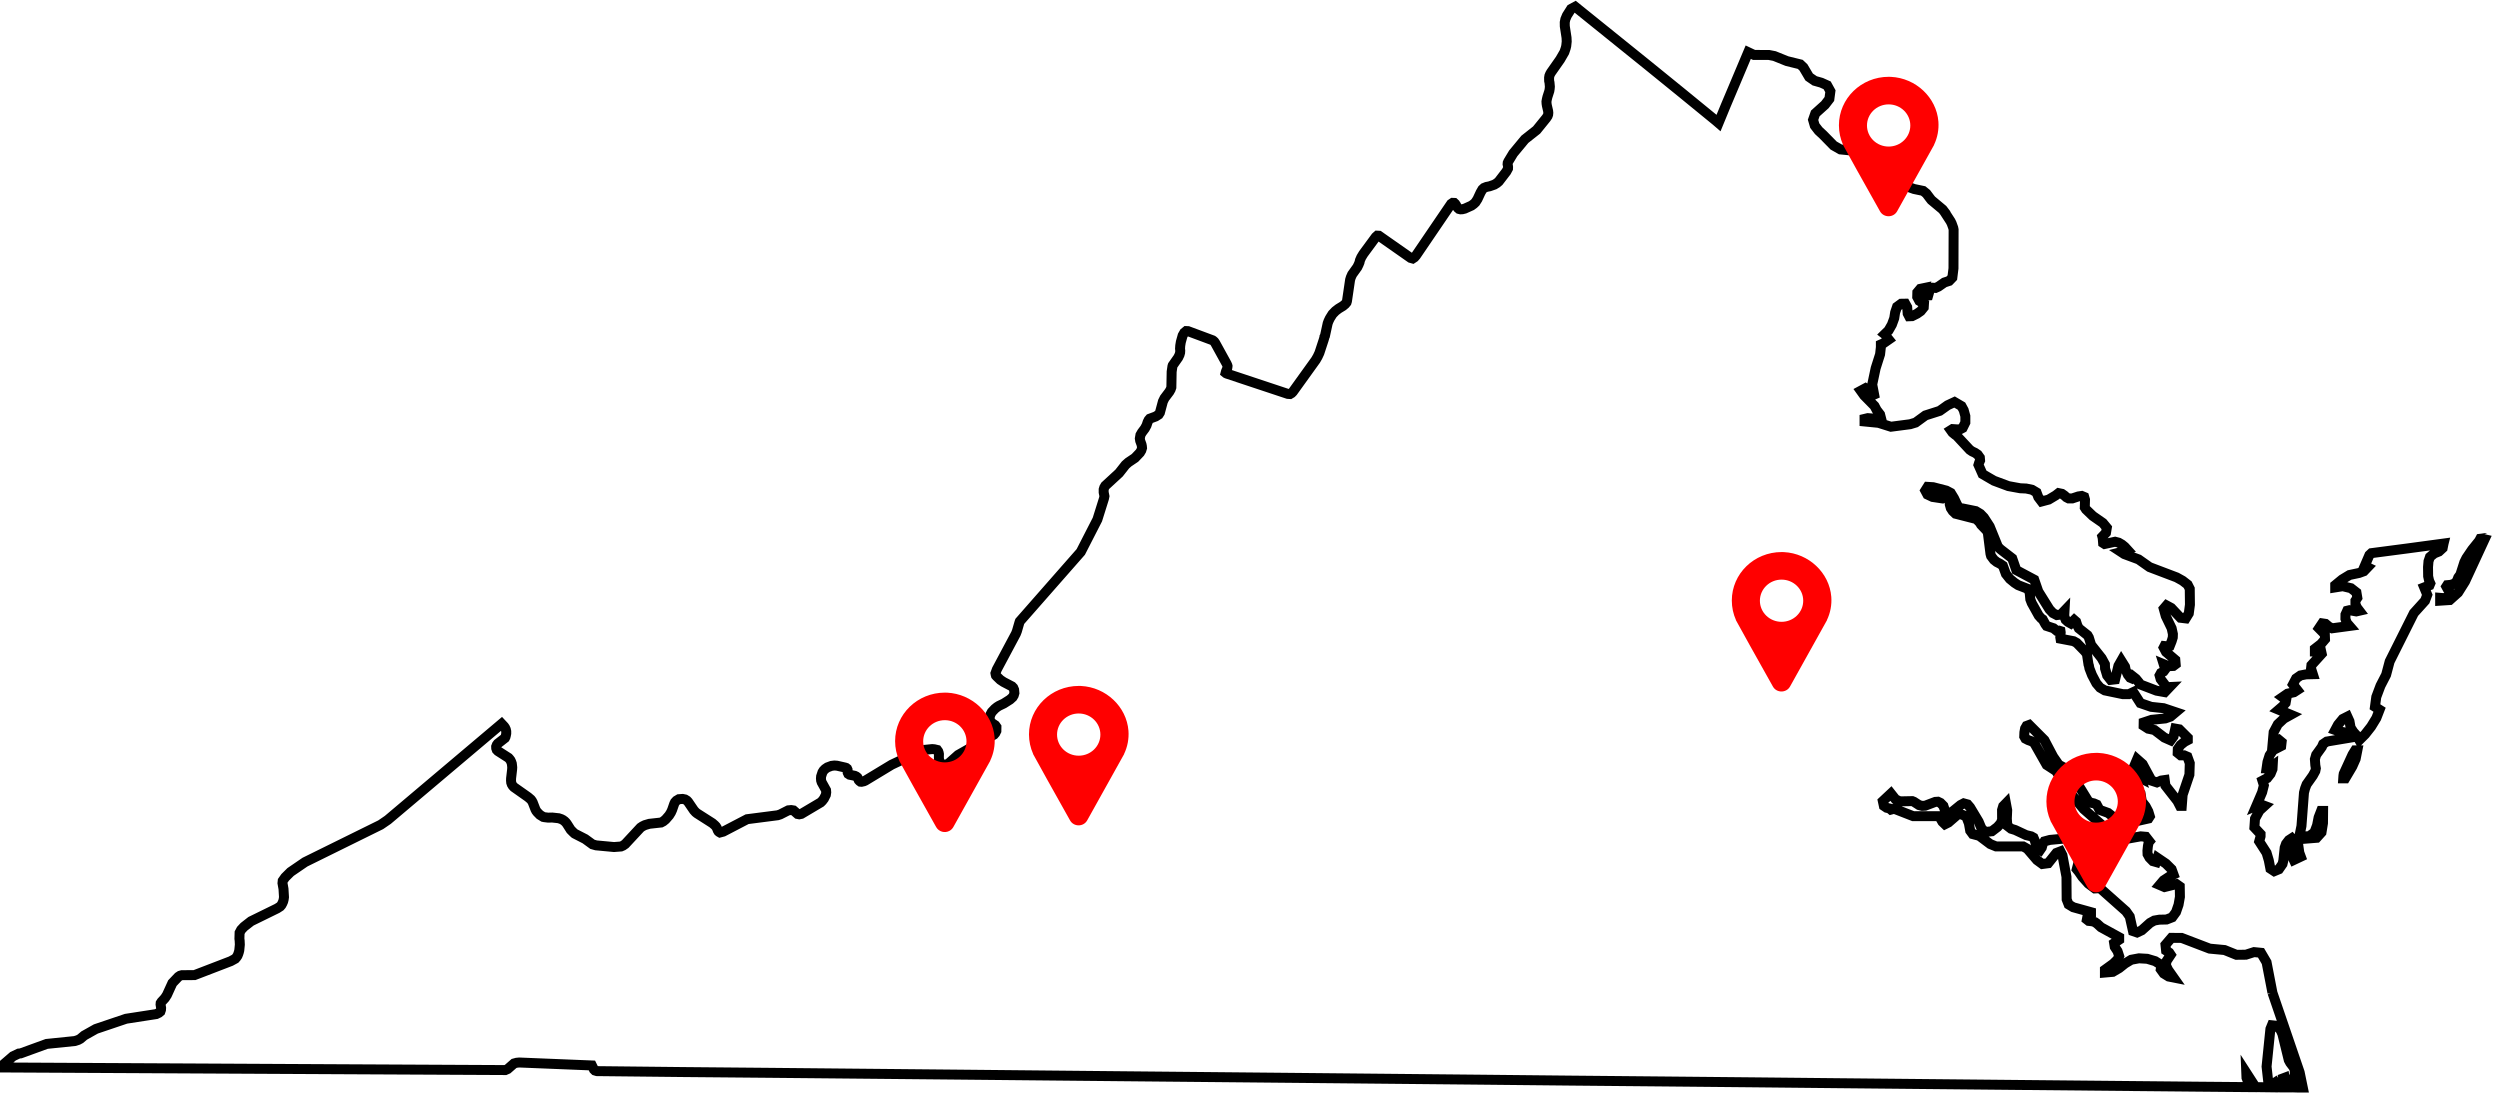 <?xml version="1.0" encoding="utf-8"?>
<!-- Generator: Adobe Illustrator 22.1.0, SVG Export Plug-In . SVG Version: 6.00 Build 0)  -->
<svg version="1.1" id="Layer_1" xmlns="http://www.w3.org/2000/svg" xmlns:xlink="http://www.w3.org/1999/xlink" x="0px" y="0px"
	 viewBox="0 0 251 110" style="enable-background:new 0 0 251 110;" xml:space="preserve">
<style type="text/css">
	.st0{fill:none;stroke:#000000;}
	.st1{fill:#FF0000;}
</style>
<path class="st0" d="M232.788,82.071l-0.156,0.795l-0.266,0.707l-0.541,0.394h-0.217v0.226
	l0.98-0.078l0.49-0.542l0.15-0.927l0.011-1.228h-0.198l-0.253,0.653
	L232.788,82.071z M249.21,54.071l-0.193,0.023l-0.114,0.217l-0.704,0.876
	l-0.573,0.846l-0.21,0.422l-0.397,1.24l-0.211,0.288l-0.15,0.383l-0.253,0.237
	l-0.33,0.112l-0.375,0.036l-0.09,0.139l0.174,0.32l0.422,0.58l-0.271,0.132
	l-0.307,0.084l-0.313,0.045l-0.325-0.027v0.283l0.964-0.063l0.836-0.75l0.698-1.11
	l2.018-4.358C249.506,54.026,249.21,54.071,249.21,54.071z M228.852,108.405
	l-0.495,0.325l0.206,0.409l-0.031,0.027l0.482,0.01h0.523l-0.156-0.97
	l-0.53,0.199L228.852,108.405z M228.153,99.67l-0.59-3.055l-0.56-0.954
	l-0.698-0.07l-0.818,0.262l-0.952,0.009l-1.185-0.478l-1.5-0.142l-2.81-1.074
	l-1.03-0.007l-0.597,0.699l0.06,0.575l0.32,0.207l0.145,0.22l-0.416,0.63
	l-0.072,0.403l0.229,0.478l0.54,0.768l-0.486-0.096l-0.494-0.305l-0.3-0.418
	l0.066-0.427l-0.627-0.395l-0.794-0.237l-0.831-0.048l-0.776,0.144l-0.633,0.38
	l-0.577,0.46l-0.639,0.375l-0.794,0.07v-0.28l0.843-0.61l0.415-0.41
	l0.175-0.349l-0.163-0.497l-0.283-0.43l-0.06-0.377l0.506-0.34v-0.251
	l-1.825-1.003l-0.402-0.367l-0.2-0.141l-0.252-0.088l-0.386-0.042l-0.18-0.141
	l0.042-0.22l0.085-0.078l0.288-0.211v-0.226l-1.782-0.496l-0.463-0.28
	l-0.199-0.51l-0.018-2.268l-0.404-2.156l-0.199-0.394l-0.408,0.157l-0.824,1.032
	l-0.585,0.079l-0.541-0.395l-0.97-1.134l-0.42-0.235h-2.716l-0.584-0.238
	l-1.1-0.828l-0.664-0.174l-0.252-0.343l-0.132-0.735l-0.272-0.704l-0.656-0.265
	L196.513,81.811l-0.89,0.77l-0.35,0.175l-0.258-0.248l-0.211-0.372l-0.187-0.193
	h-2.534l-1.908-0.744l-0.325,0.087l-0.133-0.114l-0.294-0.07l-0.284-0.192
	l-0.103-0.478l0.814-0.761l0.463,0.586l0.434,0.2l1.246-0.025l0.162,0.065
	l0.519,0.335l0.311,0.078l0.296-0.015c0.339-0.13,0.677-0.259,1.018-0.385
	l0.27-0.018l0.253,0.12l0.295,0.298l0.073,0.226l0.215,0.491l0.217,0.367
	l0.109-0.175l0.181-0.243l0.927-0.753l0.318-0.165l0.386,0.105l0.253,0.294
	l0.86,1.434l0.272,0.656l0.366,0.39l0.687-0.077l0.56-0.428l0.324-0.367
	l0.145-0.35l-0.006-0.992l0.114-0.38l0.277-0.285l0.127,0.683l-0.036,0.846
	l0.048,0.725l0.38,0.294l0.409,0.125l1.101,0.514l0.512,0.123l0.229,0.13
	l0.138,0.325l0.108,0.373l0.139,0.307l0.295,0.21l0.15-0.219l0.103-0.367
	l0.162-0.252l0.554-0.149l1.233-0.114l0.428-0.244l0.614,0.479l0.494,0.806
	l0.193,0.976l-0.271,1.041l0.205,0.252l0.355,0.516l0.601,0.671l0.657,0.49
	l0.518-0.026l2.611,2.318l0.374,0.529l0.325,1.46l0.41,0.141l0.469-0.22
	l0.831-0.743l0.427-0.235l0.506-0.088l0.728-0.017l0.566-0.22l0.385-0.53
	l0.253-0.734l0.138-0.789l-0.017-1.046l-0.331-0.236l-1.199,0.296l-0.487-0.209
	l0.385-0.454l0.662-0.436l0.343-0.16l-0.192-0.53l-0.566-0.56l-0.86-0.584
	l-0.139,0.42l-0.314-0.089l-0.342-0.349l-0.193-0.349l-0.012-0.343l0.048-0.47
	l0.078-0.385l0.073-0.086l-0.361-0.462l-0.512-0.045l-1.258,0.226l-0.615-0.133
	l-0.703-0.336l-1.199-0.789l-1.95-1.703l-1.728-2.072l-0.637-1.16l-0.428-0.603
	l-0.927-0.602l-1.258-2.218l-0.27-0.157l-0.32-0.114l-0.283-0.148l-0.12-0.216
	l0.017-0.421l0.067-0.377l0.15-0.262l0.27-0.102l1.524,1.526l0.88,1.67
	l0.564,0.813l0.675,0.35l0.463,0.336l1.789,2.91l0.228,0.193l0.368,0.079
	l0.283,0.123l0.282,0.523l0.867,0.314l1.12,0.89l0.577,0.194l2.348-0.525
	l0.139-0.216l-0.15-0.49l-0.271-0.515l-0.235-0.298l-0.253-0.07l-0.957,0.07
	v-0.226l0.842-0.316l0.15-0.078l-0.06-0.367l-0.15-0.143l-0.217-0.077
	l-0.795-0.603l-0.137-0.294l0.144-0.403l0.283-0.217l0.313-0.027l0.325,0.093
	l0.295,0.15l-0.085-0.307l-0.144-0.321l-0.223-0.271l-0.337-0.112l0.385-0.91
	l0.554,0.489l0.898,1.661l0.535,0.175l0.428-0.187l0.355-0.051l0.077,0.568
	l1.199,1.536l0.252,0.49h0.187l0.084-1.11l0.681-2.017l0.036-1.153
	l-0.235-0.652l-0.331-0.142h-0.349l-0.301-0.244l0.012-0.394l0.276-0.394
	l0.398-0.323l0.331-0.174v-0.234l-0.85-0.847l-0.408-0.073l-0.175,0.79
	l-0.288,0.39l-0.633-0.28l-0.998-0.76l-0.62-0.13l-0.464-0.298l0.006-0.33
	l0.795-0.263l1.378-0.14l0.517-0.182l0.524-0.44l-1.216-0.408l-1.246-0.133
	l-1.084-0.374l-0.71-1.107l-0.445,0.208h-0.602l-1.812-0.377l-0.476-0.277
	l-0.373-0.438l-0.439-0.831l-0.259-0.671l-0.054-0.287l-0.037-0.09l-0.162-1.072
	l-0.21-0.27l-0.807-0.831l-0.314-0.175l-1.319-0.252l-0.023-0.142l0.042-0.49
	l-0.019-0.13l-0.138-0.045l-0.125,0.017l-0.121-0.005l-0.313-0.253l-0.698-0.229
	l-0.127-0.174l-0.265-0.488l-0.145-0.096l-0.252-0.283l-0.704-1.265l-0.144-0.376
	l-0.067-0.725l-0.216-0.33l-0.928-0.359l-0.367-0.238l-0.476-0.392l-0.397-0.499
	l-0.3-0.827l-0.284-0.193l-0.337-0.175l-0.283-0.226l-0.283-0.38l-0.06-0.216
	l-0.265-2.112l-0.12-0.228l-0.56-0.584l-0.12-0.203l-0.35-0.364l-2.094-0.536
	l-0.283-0.27l-0.192-0.295l-0.103-0.367l-0.024-0.488l-0.109-0.29l-0.229-0.011
	l-0.373,0.186l-0.993-0.15l-0.517-0.244l-0.211-0.394l0.235-0.374l0.56,0.034
	l1.318,0.34l0.446,0.235l0.33,0.541l0.29,0.615l0.27,0.444l0.301-0.041
	l1.319,0.267l0.463,0.28l0.355,0.367l0.578,0.892l0.83,2.043l0.259,0.253
	l1.175,0.91l0.409,1.18l1.8,0.959l0.409,1.185l1.12,1.795l0.35,0.373
	l0.39,0.202l0.403-0.052l0.368-0.385l-0.03,0.55l0.144,0.359l0.24,0.217
	l0.272,0.151l0.348-0.344l0.193,0.17l0.12,0.372l0.146,0.29l0.878,0.697
	l0.133,0.23l0.229,0.74l1.053,1.33l0.331,0.608l0.012,0.43l0.21,0.699
	l0.35,0.445l0.452-0.051l0.33-1.363l0.29-0.51l0.378,0.605l0.068,0.332
	l0.215,0.473l0.23,0.294l0.108,0.045l0.144-0.193l0.325,0.256l0.307,0.374
	l0.12,0.193l1.643,0.628l0.83,0.148l0.489-0.514l-0.39,0.018l-0.098-0.256
	l-0.421-0.557l-0.102-0.367l0.138-0.253l0.26-0.142l0.168-0.225l-0.157-0.51
	l0.277,0.115l0.349,0.078l0.344-0.017l0.234-0.175l-0.036-0.434l-0.933-0.795
	l-0.235-0.444l0.078-0.152l0.193,0.02l0.2,0.053l0.13-0.054l0.2-0.506
	l0.115-0.376l0.011-0.34l-0.126-0.578l-0.59-1.222l-0.205-0.744l0.283-0.33
	l0.47,0.253l0.927,0.986l0.53,0.064l0.306-0.5l0.115-0.873l-0.018-1.6
	l-0.21-0.416l-0.507-0.394l-0.601-0.334l-2.715-1.03l-1.102-0.776l-1.439-0.534
	l-0.307-0.201l0.217-0.055l0.217-0.138l0.168-0.06l-0.247-0.271l-0.288-0.235
	l-0.32-0.186l-0.36-0.094l-1.055,0.226l-0.15-0.096l-0.042-0.505l-0.036-0.139
	l0.367-0.385l0.084-0.505l-0.398-0.482l-1.005-0.698L209.432,51.143l-0.12-0.19
	l0.023-0.789l-0.078-0.27l-0.247-0.103l-0.349,0.052l-0.608,0.201h-0.361
	l-0.223-0.114l-0.205-0.183l-0.24-0.167l-0.338-0.071l-0.294,0.229l-0.704,0.421
	l-0.711,0.19l-0.331-0.437l-0.175-0.47l-0.451-0.27l-0.59-0.124l-0.602-0.027
	l-1.186-0.217l-1.45-0.541l-1.144-0.665l-0.41-0.925l0.067-0.22l0.096-0.22
	l-0.024-0.289l-0.217-0.303l-0.27-0.183l-0.284-0.133l-0.24-0.163l-1.331-1.427
	l-0.132-0.084l-0.277-0.228l-0.168-0.235l0.174-0.109l0.535,0.037l0.272-0.037
	l0.21-0.111l0.271-0.55v-0.638l-0.163-0.594l-0.223-0.412l-0.698-0.41
	l-0.698,0.326l-0.789,0.56l-1.438,0.46l-0.982,0.716l-0.547,0.166l-1.932,0.253
	l-1.24-0.391l-1.41-0.139v-0.256l0.326-0.078l0.993,0.078l0.32-0.138
	l-0.079-0.307l-0.343-0.445l-0.217-0.41l-1.041-1.057l-0.337-0.472l0.47-0.253
	l0.366,0.243l0.579,0.786l-0.266-1.405l0.344-1.628l0.445-1.4l0.079-0.71
	v-0.28l0.24-0.106l0.554-0.386l-0.15-0.186l-0.115-0.237l-0.145-0.115
	l0.392-0.382l0.33-0.578l0.236-0.644l0.09-0.584l0.192-0.563l0.416-0.306
	l0.41-0.007l0.192,0.35l0.048,0.634l0.145,0.28l0.301-0.012l0.494-0.246
	l0.378-0.268l0.296-0.367l0.024-0.373l-0.47-0.28l-0.21-0.395l0.012-0.454
	l0.3-0.359l0.5-0.104l-0.078,0.49l0.156,0.276l0.217-0.008l0.205-0.72
	l0.228-0.048l0.296,0.024l0.294-0.132l0.596-0.415l0.482-0.157l0.319-0.331
	l0.114-0.927l0.012-3.89l-0.036-0.18l-0.156-0.435l-0.108-0.22l-0.543-0.838
	l0.012,0.003v-0.003l-0.27-0.354l-1.126-0.94l-0.157-0.199l-0.343-0.457
	l-0.33-0.268l-0.91-0.19l-0.993-0.354l-0.421-0.084l-0.404-0.209l-0.199-0.499
	l-0.126-0.605l-0.18-0.52l-0.645-0.693l-0.866-0.478l-0.946-0.272l-2.613-0.259
	l-0.685-0.39l-1.06-1.081l-0.445-0.413l-0.39-0.505l-0.17-0.584l0.223-0.642
	l0.969-0.872l0.445-0.58l0.103-0.778l-0.326-0.592l-0.584-0.262l-0.667-0.19
	l-0.56-0.385l-0.572-0.967l-0.319-0.3l-1.337-0.329l-1.258-0.508l-0.541-0.105
	l-1.506-0.006l-0.578-0.274c-0.984,2.374-2.017,4.728-2.985,7.109l-0.259-0.223
	c-4.54-3.726-9.113-7.418-13.69-11.096l-0.443-0.357l-0.411,0.223l-0.421,0.665
	l-0.156,0.374l-0.06,0.31l0.005,0.385l0.175,1.147l0.018,0.391l-0.048,0.446
	l-0.054,0.225l-0.133,0.394l-0.421,0.73l-0.916,1.306l-0.095,0.165l-0.073,0.178
	l-0.03,0.184v0.165l0.006,0.168l0.036,0.163l0.036,0.403l-0.018,0.22l-0.036,0.22
	l-0.193,0.602l-0.054,0.228l-0.041,0.23l0.011,0.204l0.03,0.195l0.127,0.55
	l0.018,0.179l-0.018,0.183l-0.054,0.15l-0.138,0.208l-0.964,1.19l-1.18,0.932
	l-1.167,1.41l-0.488,0.806l-0.066,0.147l-0.012,0.136l0.03,0.144l0.017,0.145
	l-0.006,0.147l-0.168,0.31l-0.758,0.987l-0.193,0.165l-0.253,0.155l-0.481,0.168
	l-0.307,0.06l-0.253,0.102l-0.157,0.144l-0.18,0.31l-0.313,0.672l-0.205,0.32
	l-0.175,0.165l-0.227,0.166l-0.682,0.306l-0.234,0.057l-0.18,0.01l-0.152-0.037
	l-0.12-0.102l-0.095-0.127l-0.079-0.15l-0.09-0.139l-0.097-0.09l-0.156-0.006
	l-0.157,0.106c-1.175,1.725-2.351,3.45-3.522,5.179l-0.162,0.187l-0.175,0.115
	l-0.21-0.06c-1.06-0.741-2.124-1.477-3.179-2.225l-0.168-0.009l-0.15,0.135
	l-1.247,1.695l-0.21,0.346l-0.133,0.307l-0.042,0.196l-0.091,0.222l-0.125,0.259
	l-0.525,0.734l-0.132,0.299l-0.072,0.24l-0.313,2.129l-0.043,0.144l-0.138,0.168
	l-0.223,0.187l-0.445,0.271l-0.313,0.241l-0.295,0.307l-0.265,0.424l-0.132,0.277
	l-0.085,0.232l-0.27,1.245l-0.054,0.103l-0.007,0.067l-0.072,0.246l-0.426,1.298
	l-0.175,0.376l-0.194,0.337c-0.763,1.064-1.529,2.127-2.293,3.19l-0.131,0.132
	l-0.158,0.094l-0.223-0.015l-6.12-2.035l-0.086-0.042l-0.036-0.03l0.036-0.141
	l0.12-0.293l0.025-0.135l0.012-0.117l-0.018-0.07l-0.073-0.165l-1.15-2.09
	l-0.09-0.128l-0.096-0.088l-0.066-0.047l-2.475-0.921l-0.18-0.007l-0.193,0.157
	l-0.168,0.295l-0.18,0.644l-0.06,0.367l-0.02,0.3l0.02,0.2l-0.013,0.207
	l-0.06,0.214l-0.132,0.277l-0.548,0.783l-0.03,0.093l-0.079,0.541l-0.03,1.575
	l-0.072,0.21l-0.132,0.235l-0.482,0.638l-0.163,0.332l-0.3,1.12l-0.127,0.198
	l-0.301,0.193l-0.584,0.216l-0.115,0.133l-0.102,0.201l-0.113,0.34l-0.169,0.314
	l-0.296,0.394l-0.15,0.261l-0.06,0.35l0.036,0.23l0.133,0.365l0.035,0.164
	l0.018,0.192l-0.072,0.238l-0.139,0.234l-0.499,0.524l-0.662,0.445l-0.289,0.256
	l-0.644,0.819l-1.385,1.276l-0.102,0.175l-0.06,0.199v0.289l0.078,0.384
	l-0.048,0.236l-0.661,2.106c-0.552,1.087-1.108,2.173-1.668,3.256
	c-2.043,2.322-4.082,4.648-6.123,6.972l-0.041,0.12l-0.248,0.858l-0.102,0.262
	c-0.641,1.195-1.28,2.392-1.915,3.59l-0.138,0.383l0.024,0.132l0.024,0.088
	l0.067,0.077l0.373,0.358l0.325,0.217l0.843,0.44l0.132,0.138L101.817,69.25
	l0.03,0.33l-0.065,0.227l-0.11,0.186l-0.27,0.245l-0.62,0.394l-0.488,0.234
	l-0.192,0.121l-0.217,0.175l-0.307,0.324l-0.138,0.253l-0.072,0.236v0.174
	l0.03,0.174l0.078,0.15l0.114,0.12l0.338,0.23l0.114,0.165l-0.006,0.394
	l-0.108,0.218l-0.134,0.156l-3.605,2.047l-0.891,0.795l-0.18,0.12l-0.157,0.042
	l-0.151,0.018l-0.168-0.034l-0.12-0.069l-0.115-0.123l-0.084-0.148l-0.047-0.174
	l-0.014-0.187l0.007-0.33l-0.024-0.13l-0.049-0.147l-0.102-0.142l-0.29-0.069
	l-0.215-0.018l-0.698,0.072l-0.693,0.234c-0.891,0.418-1.783,0.838-2.673,1.26
	c-0.887,0.531-1.772,1.066-2.655,1.606l-0.138,0.06l-0.235,0.052l-0.108-0.01
	l-0.084-0.06l-0.09-0.096l-0.06-0.138l-0.073-0.133l-0.12-0.096l-0.151-0.07
	l-0.511-0.105l-0.133-0.087l-0.06-0.13l-0.013-0.288l-0.047-0.106l-0.096-0.078
	l-0.097-0.033l-0.825-0.187l-0.258-0.018l-0.295,0.037l-0.404,0.15l-0.228,0.156
	l-0.162,0.165l-0.11,0.175c-0.046,0.133-0.09,0.266-0.132,0.401l-0.017,0.21
	l0.017,0.212l0.054,0.174l0.44,0.795l0.018,0.215l-0.037,0.254l-0.192,0.385
	l-0.168,0.22l-0.157,0.156l-1.944,1.153l-0.21,0.042l-0.17-0.033l-0.41-0.358
	L79.436,81.329l-0.289,0.027l-0.812,0.412l-0.259,0.084l-3.064,0.395l-2.396,1.249
	l-0.33,0.087l-0.079-0.045l-0.073-0.06l-0.065-0.102l-0.11-0.272l-0.083-0.131
	l-0.114-0.121l-0.236-0.205l-1.547-0.987l-0.138-0.112l-0.175-0.192l-0.577-0.846
	L68.967,80.378l-0.186-0.114l-0.247-0.052l-0.373,0.027l-0.247,0.147l-0.144,0.157
	l-0.078,0.16l-0.211,0.608l-0.12,0.265l-0.18,0.288l-0.356,0.41l-0.235,0.192
	l-0.217,0.115l-1.18,0.13L64.749,82.841l-0.248,0.122l-0.192,0.13l-1.535,1.652
	l-0.229,0.159l-0.199,0.085l-0.698,0.054l-1.8-0.169l-0.361-0.102l-0.735-0.535
	l-1.053-0.54l-0.138-0.123l-0.26-0.261l-0.39-0.611l-0.103-0.133l-0.132-0.13
	l-0.156-0.114l-0.17-0.088l-0.258-0.086l-0.65-0.07l-0.41,0.01l-0.373-0.046
	l-0.114-0.023l-0.343-0.211l-0.259-0.263l-0.108-0.14l-0.079-0.148l-0.27-0.699
	l-0.085-0.156l-0.108-0.141l-0.277-0.236l-1.414-0.996l-0.121-0.13l-0.096-0.155
	l-0.06-0.175l-0.018-0.205l0.005-0.216l0.103-0.892l0.012-0.21l-0.019-0.193
	l-0.023-0.193l-0.06-0.174l-0.073-0.157l-0.096-0.129l-0.102-0.114l-1.06-0.68
	l-0.12-0.125l-0.055-0.156l-0.006-0.165l0.067-0.175l0.096-0.129l0.716-0.56
	l0.055-0.108l0.041-0.157l0.037-0.192v-0.208l-0.042-0.193l-0.079-0.174
	l-0.09-0.13l-0.252-0.27c-3.806,3.219-7.615,6.436-11.426,9.649l-0.717,0.49
	c-2.535,1.244-5.067,2.493-7.597,3.748l-1.45,0.992l-0.541,0.537l-0.248,0.35
	l-0.024,0.234l0.102,0.578l0.049,0.827l-0.03,0.22L28.43,90.502l-0.083,0.194
	l-0.096,0.174l-0.12,0.139l-0.308,0.199l-2.619,1.285l-0.704,0.55l-0.288,0.307
	l-0.157,0.295l-0.018,0.602l0.024,0.193l0.018,0.403l-0.054,0.56l-0.042,0.18
	l-0.06,0.187l-0.079,0.19l-0.108,0.159L23.616,96.257l-0.447,0.244
	c-1.213,0.468-2.426,0.934-3.64,1.4l-1.26,0.006l-0.192,0.054l-0.174,0.114
	l-0.596,0.627l-0.542,1.189l-0.204,0.315l-0.35,0.383l-0.078,0.123l-0.012,0.139
	l0.055,0.343l-0.013,0.19l-0.06,0.177l-0.157,0.129l-0.258,0.124l-3.034,0.469
	l-3.028,1.024l-1.174,0.661l-0.385,0.326l-0.223,0.12l-0.324,0.105l-2.83,0.29
	l-2.613,0.951l-0.199,0.018l-0.571,0.27L0,107.174c5.993,0.034,11.987,0.064,17.98,0.093
	c5.754,0.028,11.507,0.064,17.26,0.09c5.165,0.024,10.33,0.055,15.495,0.078
	l0.234-0.102l0.638-0.56l0.265-0.072l0.26-0.025
	c2.43,0.107,4.863,0.198,7.295,0.296l0.198,0.403l0.108,0.106l0.2,0.06
	c5.78,0.08,11.56,0.114,17.34,0.171c6.243,0.061,12.487,0.113,18.73,0.179
	c5.608,0.059,11.217,0.11,16.825,0.165c6.225,0.06,12.45,0.116,18.675,0.178
	c5.691,0.057,11.383,0.108,17.073,0.166c6.108,0.061,12.215,0.13,18.322,0.179
	c5.895,0.048,11.79,0.12,17.685,0.175c5.893,0.055,11.787,0.113,17.68,0.172
	c6.108,0.06,12.217,0.114,18.326,0.176c1.774,0.017,3.55,0.027,5.324,0.046
	l-0.096-0.35l-0.15-0.28l-0.12-0.312l-0.02-0.5l0.929,1.442l1.372,0.018
	l-0.042-0.07l-0.223-2.01l0.385-3.78l0.15-0.367l0.326,0.035l0.349,0.226
	l0.205,0.22l0.174,0.4l0.638,2.61l0.145,0.27l0.349,0.458l0.108,0.296
	v0.426l-0.108,0.395l-0.055,0.418l0.15,0.488l0.399,0.012h0.422l-0.314-1.529
	l-2.733-7.994L228.153,99.67z M245.333,54.576
	c-2.411,0.334-4.827,0.643-7.241,0.96l-0.205,0.193
	c-0.156,0.365-0.312,0.73-0.469,1.093l0.288,0.138l-0.373,0.391l-0.481,0.175
	l-0.963,0.204l-0.735,0.446l-0.699,0.575v0.225l0.753-0.12l0.831,0.199
	l0.547,0.428l0.09,0.54l-0.191,0.29v0.331l0.144,0.35l0.246,0.324
	l-0.306,0.07l-0.687-0.124l-0.223,0.054l-0.174,0.385l-0.006,0.428l0.139,0.404
	l0.27,0.312l-1.745,0.235l-0.325-0.166l-0.332-0.28l-0.33-0.05l-0.332,0.496
	l0.59,0.596l0.018,0.506l-0.398,0.469l-0.62,0.482v0.28l0.64,0.009
	l0.047,0.216l-1.035,1.144l-0.037,0.335l0.181,0.569l-0.68,0.017l-0.566,0.112
	l-0.439,0.304l-0.313,0.596l0.44,0.566l-0.338,0.22l-0.644,0.14l-0.507,0.35
	l0.369,0.27l-0.055,0.313l-0.295,0.332l-0.404,0.348l1.217,0.507l-0.692,0.385
	l-0.609,0.569l-0.421,0.795l-0.095,1.065l0.62-0.299l0.277,0.23l-0.043,0.39
	l-0.819,0.422l-0.35,0.523l-0.21,0.663l-0.09,0.632h0.223l0.066-0.237
	l0.115-0.046l0.168,0.03l0.043-0.03l-0.02,0.361l-0.191,0.47l-0.344,0.439
	l-0.476,0.253l0.145,0.47l-0.175,0.697l-0.584,1.364l0.272-0.112l0.168-0.035
	l0.391,0.147l-0.518,0.473l-0.445,0.818l-0.06,0.876l0.62,0.666v0.225
	l-0.138,0.507l0.74,1.151l0.223,0.754l0.162,0.836l0.385,0.253l0.464-0.193
	l0.366-0.53l0.08-0.33l0.138-1.313l0.133-0.376l0.289-0.376l0.276-0.18
	l0.133,0.161l-0.12,1.575l0.204,0.436L231,86.01l-0.15-0.408l-0.115-0.825
	l-0.138-0.303l0.289-0.666l0.18-0.873l0.253-3.353l0.11-0.422l0.155-0.408
	l0.626-0.883l0.247-0.454l0.055-0.27l-0.055-0.314l-0.042-0.602l0.126-0.44
	l0.572-0.793l0.126-0.29l0.369-0.253l2.28-0.381l-0.229-0.402l-0.366-0.158
	l-0.434-0.08l-0.404-0.14l0.283-0.53l0.476-0.578l0.464-0.235l0.21,0.464
	l0.114,0.644l0.277,0.427l0.326,0.361l0.27,0.46l0.584-0.583l0.602-0.767
	l0.524-0.858l0.325-0.84l-0.463-0.295l0.132-0.988l0.422-1.125l0.565-1.096
	l0.356-1.343l2.432-4.857l1.12-1.24l0.222-0.593l-0.307-0.744l0.535-0.21
	l0.079-0.19l-0.12-0.27l-0.097-0.445l-0.012-0.928l0.048-0.583l0.145-0.43
	l0.427-0.356l0.476-0.193l0.373-0.344l0.09-0.45L245.333,54.576z M236.195,75.756
	l-0.884,1.93l-0.03,0.183l-0.019,0.28h0.2l0.71-1.198l0.336-0.758
	l0.169-0.855h-0.223C236.454,75.338,236.195,75.756,236.195,75.756z"/>
<g>
	<path class="st1" d="M89.869,74.406c0,0.686,0.145,1.351,0.414,1.956v0.022
		c0.083,0.18,2.404,4.337,3.709,6.656c0.271,0.475,0.875,0.64,1.35,0.37
		c0.154-0.088,0.282-0.216,0.37-0.37c1.239-2.217,2.476-4.436,3.709-6.656
		v-0.022c0.343-0.722,0.494-1.521,0.436-2.319c-0.187-2.42-2.259-4.377-4.767-4.5
		c-0.074-0.003-0.149-0.004-0.223-0.003
		C92.109,69.539,89.869,71.714,89.869,74.406z M92.687,74.426
		c0-1.17,0.973-2.12,2.175-2.12c1.201,0,2.175,0.95,2.175,2.12
		c0,1.17-0.974,2.117-2.175,2.117C93.66,76.543,92.687,75.596,92.687,74.426z
		 M103.31,73.734c0,0.686,0.145,1.351,0.415,1.957v0.02
		c0.082,0.181,2.403,4.336,3.708,6.656c0.373,0.666,1.348,0.666,1.72,0
		c0.704-1.25,3.688-6.617,3.708-6.656v-0.02c0.344-0.722,0.494-1.522,0.436-2.32
		c-0.186-2.42-2.258-4.377-4.766-4.5c-0.074-0.003-0.149-0.004-0.223-0.004
		C105.55,68.867,103.31,71.042,103.31,73.734z M106.127,73.754
		c0-1.17,0.974-2.12,2.176-2.12s2.176,0.95,2.176,2.12
		c0,1.17-0.974,2.117-2.176,2.117S106.127,74.924,106.127,73.754z M173.874,60.293
		c0,0.686,0.145,1.351,0.414,1.957v0.02c0.084,0.182,2.405,4.337,3.71,6.657
		c0.373,0.666,1.347,0.666,1.72,0c0.703-1.25,3.688-6.616,3.708-6.656v-0.021
		c0.344-0.722,0.494-1.522,0.436-2.32c-0.186-2.421-2.258-4.378-4.766-4.498
		c-0.075-0.003-0.149-0.005-0.224-0.005
		C176.113,55.427,173.874,57.601,173.874,60.293z M176.693,60.313
		c0-1.17,0.973-2.119,2.175-2.119s2.175,0.948,2.175,2.118
		c0,1.171-0.973,2.119-2.175,2.119s-2.175-0.948-2.175-2.119V60.313z
		 M205.46,80.454c-0.001,0.674,0.141,1.341,0.415,1.957v0.021
		c0.083,0.18,2.404,4.337,3.708,6.656c0.374,0.667,1.348,0.667,1.72,0
		c0.705-1.25,3.69-6.617,3.71-6.656v-0.021c0.33-0.706,0.496-1.494,0.435-2.32
		c-0.186-2.42-2.258-4.376-4.766-4.499c-0.074-0.003-0.149-0.004-0.223-0.004
		c-2.759,0-4.999,2.174-4.999,4.866H205.46z M208.278,80.474
		c0-1.17,0.975-2.119,2.176-2.119c1.202,0,2.175,0.949,2.175,2.12
		c0,1.17-0.973,2.117-2.175,2.117C209.253,82.592,208.278,81.644,208.278,80.474z
		 M184.628,12.578c0,0.686,0.144,1.352,0.413,1.957v0.02
		c0.083,0.182,2.404,4.337,3.71,6.657c0.373,0.666,1.347,0.666,1.72,0
		c0.704-1.25,3.689-6.617,3.708-6.657v-0.02c0.344-0.722,0.494-1.522,0.436-2.32
		c-0.186-2.422-2.258-4.378-4.766-4.498c-0.075-0.003-0.149-0.005-0.224-0.005
		C186.866,7.711,184.628,9.887,184.628,12.578z M187.445,12.598
		c0-1.17,0.974-2.118,2.176-2.118s2.175,0.947,2.175,2.118
		c0,1.17-0.973,2.117-2.175,2.117S187.445,13.768,187.445,12.598z"/>
</g>
</svg>
